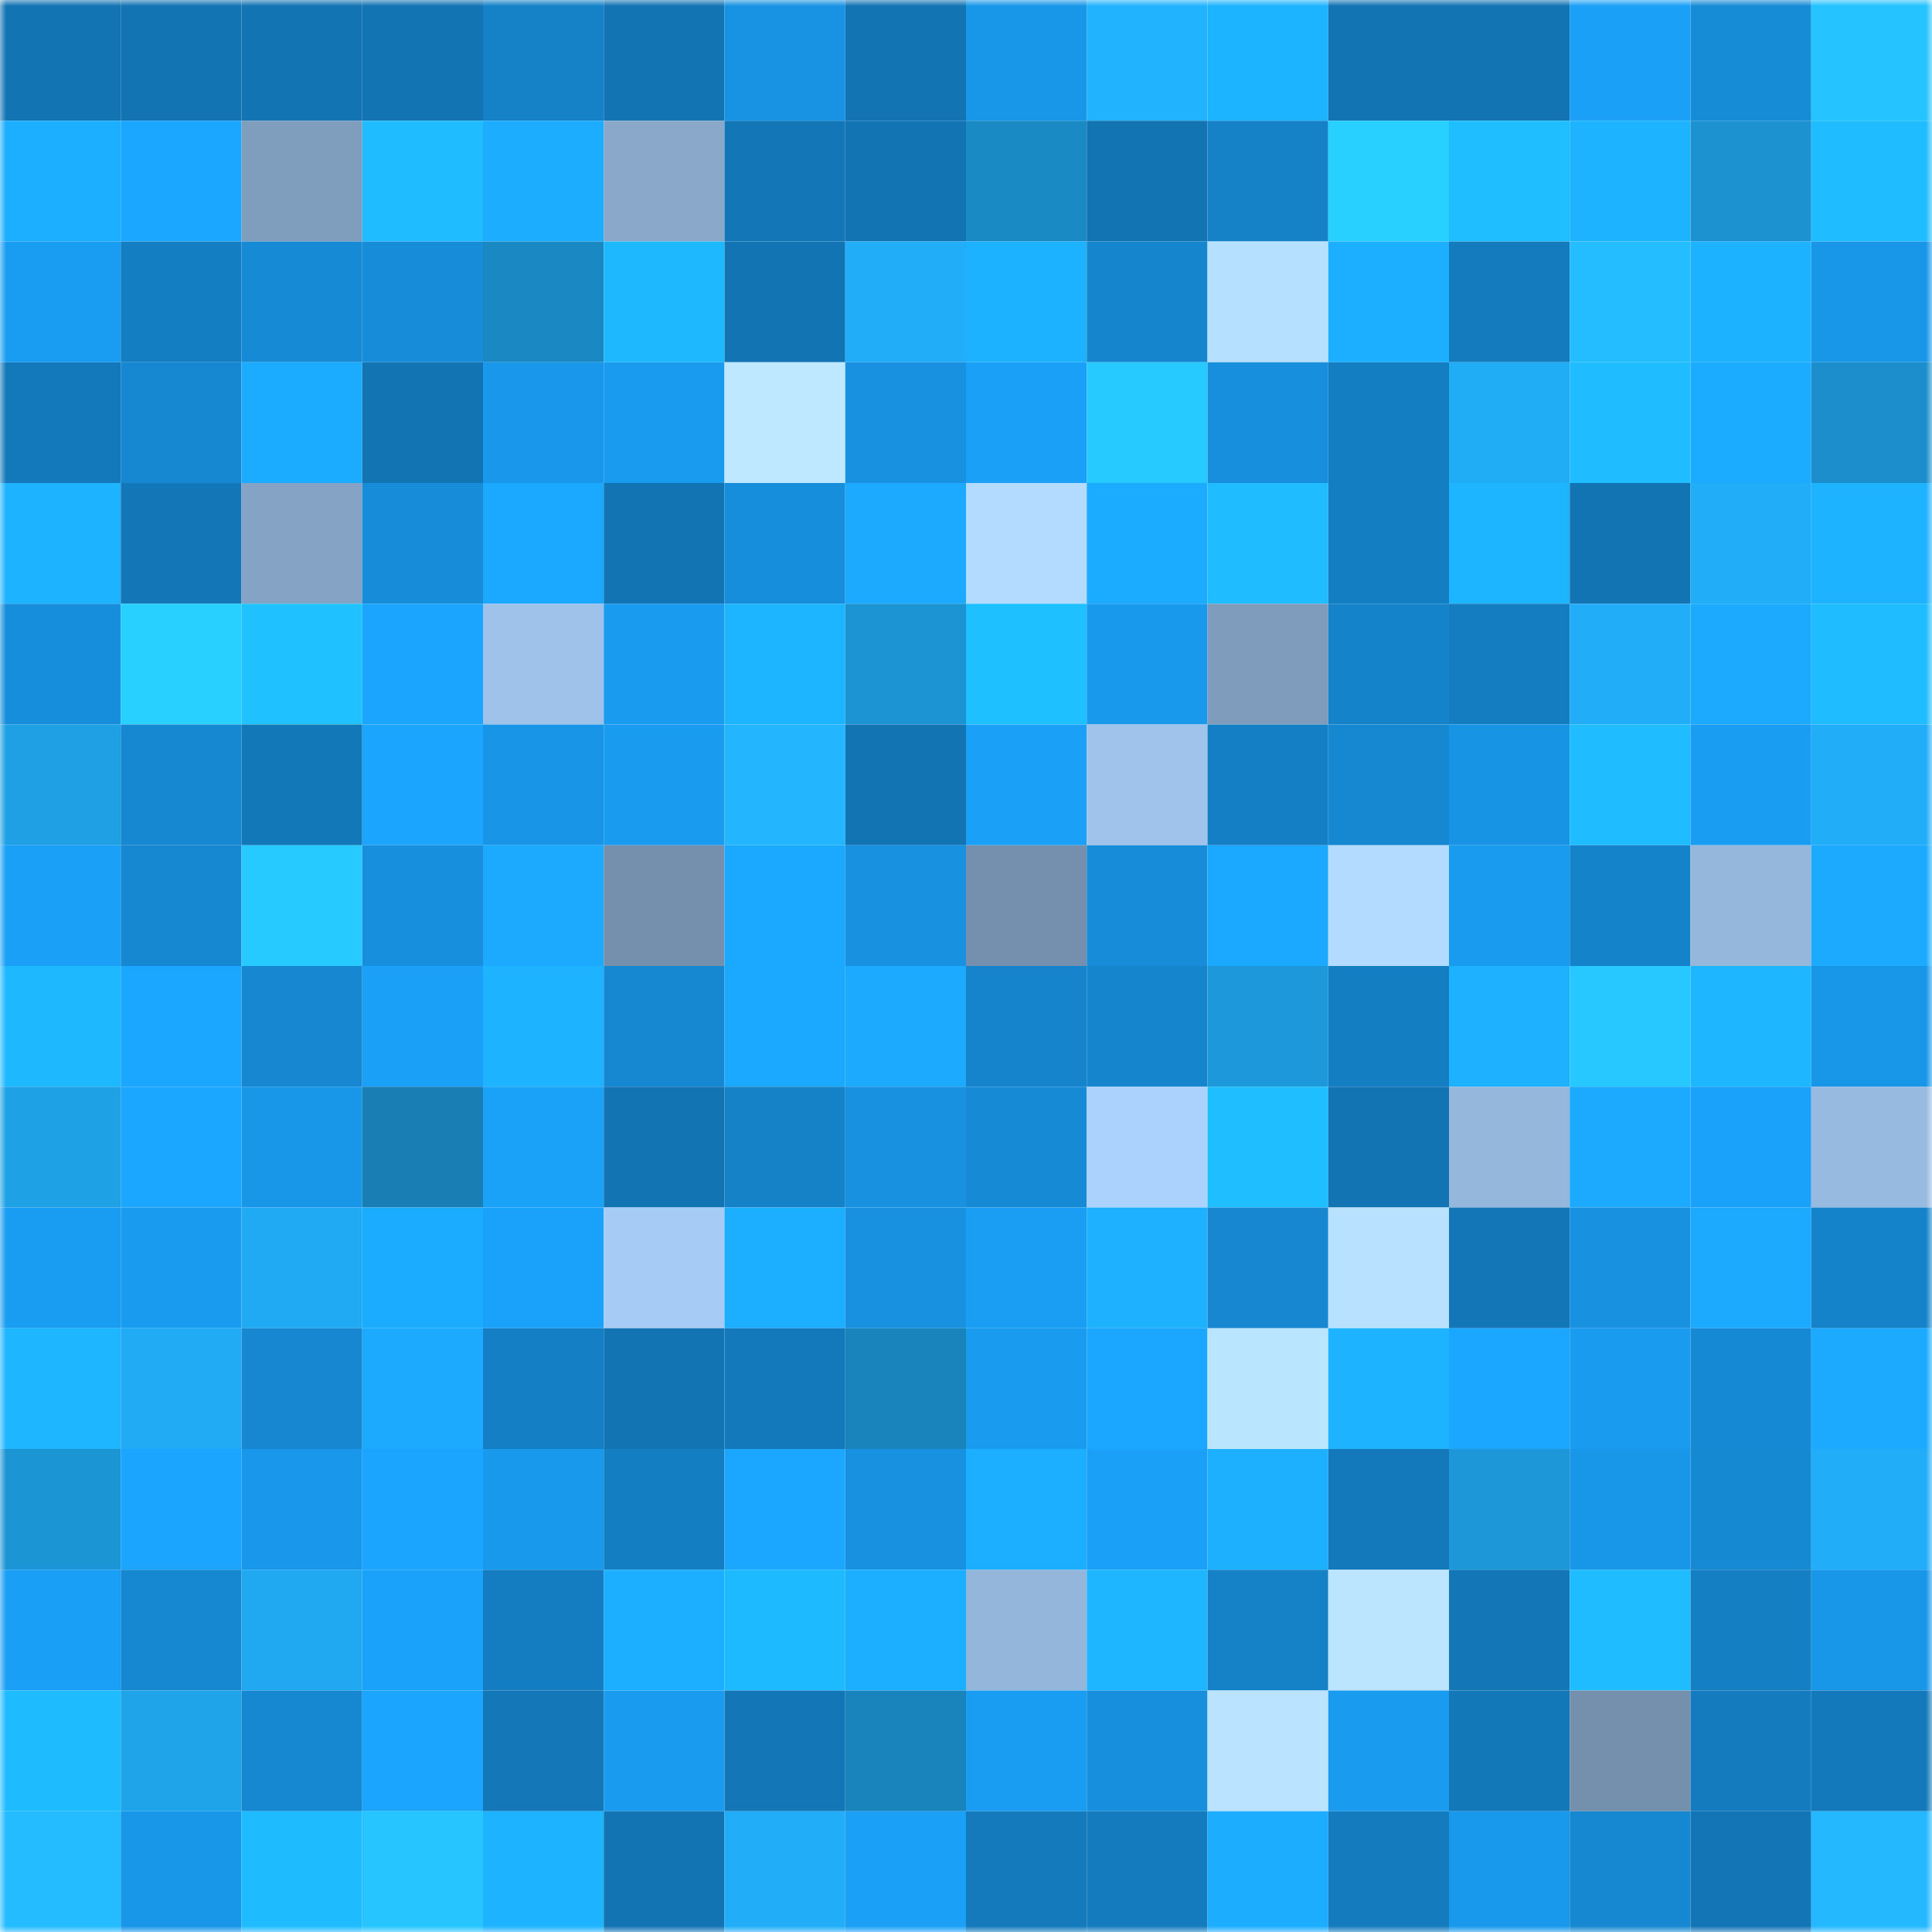 <svg viewBox="0 0 160 160" fill="none" role="img" xmlns="http://www.w3.org/2000/svg" width="240" height="240" name="ens%2Cmorrir.eth"><mask id="317843448" mask-type="alpha" maskUnits="userSpaceOnUse" x="0" y="0" width="160" height="160"><rect width="160" height="160" fill="#FFFFFF"></rect></mask><g mask="url(#317843448)"><rect x="0" y="0" width="10" height="10" fill="#1374b3"></rect><rect x="10" y="0" width="10" height="10" fill="#1374b3"></rect><rect x="20" y="0" width="10" height="10" fill="#1374b3"></rect><rect x="30" y="0" width="10" height="10" fill="#1374b3"></rect><rect x="40" y="0" width="10" height="10" fill="#1582c8"></rect><rect x="50" y="0" width="10" height="10" fill="#1374b3"></rect><rect x="60" y="0" width="10" height="10" fill="#1893e3"></rect><rect x="70" y="0" width="10" height="10" fill="#1374b3"></rect><rect x="80" y="0" width="10" height="10" fill="#1897e9"></rect><rect x="90" y="0" width="10" height="10" fill="#22b3ff"></rect><rect x="100" y="0" width="10" height="10" fill="#1db4ff"></rect><rect x="110" y="0" width="10" height="10" fill="#1374b3"></rect><rect x="120" y="0" width="10" height="10" fill="#1374b3"></rect><rect x="130" y="0" width="10" height="10" fill="#1aa0f7"></rect><rect x="140" y="0" width="10" height="10" fill="#168bd6"></rect><rect x="150" y="0" width="10" height="10" fill="#25c3ff"></rect><rect x="0" y="10" width="10" height="10" fill="#1caeff"></rect><rect x="10" y="10" width="10" height="10" fill="#1ba7ff"></rect><rect x="20" y="10" width="10" height="10" fill="#7f9dbd"></rect><rect x="30" y="10" width="10" height="10" fill="#1fbdff"></rect><rect x="40" y="10" width="10" height="10" fill="#1cadff"></rect><rect x="50" y="10" width="10" height="10" fill="#89a8ca"></rect><rect x="60" y="10" width="10" height="10" fill="#1377b7"></rect><rect x="70" y="10" width="10" height="10" fill="#1374b3"></rect><rect x="80" y="10" width="10" height="10" fill="#1a8ac5"></rect><rect x="90" y="10" width="10" height="10" fill="#1374b3"></rect><rect x="100" y="10" width="10" height="10" fill="#1581c7"></rect><rect x="110" y="10" width="10" height="10" fill="#28d0ff"></rect><rect x="120" y="10" width="10" height="10" fill="#1fbfff"></rect><rect x="130" y="10" width="10" height="10" fill="#1db3ff"></rect><rect x="140" y="10" width="10" height="10" fill="#1c92d1"></rect><rect x="150" y="10" width="10" height="10" fill="#1fbdff"></rect><rect x="0" y="20" width="10" height="10" fill="#199df3"></rect><rect x="10" y="20" width="10" height="10" fill="#147ec2"></rect><rect x="20" y="20" width="10" height="10" fill="#168ad5"></rect><rect x="30" y="20" width="10" height="10" fill="#178dd9"></rect><rect x="40" y="20" width="10" height="10" fill="#1a88c3"></rect><rect x="50" y="20" width="10" height="10" fill="#1eb8ff"></rect><rect x="60" y="20" width="10" height="10" fill="#1374b3"></rect><rect x="70" y="20" width="10" height="10" fill="#21adf8"></rect><rect x="80" y="20" width="10" height="10" fill="#1db2ff"></rect><rect x="90" y="20" width="10" height="10" fill="#1585cd"></rect><rect x="100" y="20" width="10" height="10" fill="#b6e0ff"></rect><rect x="110" y="20" width="10" height="10" fill="#1cafff"></rect><rect x="120" y="20" width="10" height="10" fill="#147bbe"></rect><rect x="130" y="20" width="10" height="10" fill="#24bdff"></rect><rect x="140" y="20" width="10" height="10" fill="#1db2ff"></rect><rect x="150" y="20" width="10" height="10" fill="#1896e8"></rect><rect x="0" y="30" width="10" height="10" fill="#1479bb"></rect><rect x="10" y="30" width="10" height="10" fill="#1688d1"></rect><rect x="20" y="30" width="10" height="10" fill="#1cacff"></rect><rect x="30" y="30" width="10" height="10" fill="#1374b3"></rect><rect x="40" y="30" width="10" height="10" fill="#1998eb"></rect><rect x="50" y="30" width="10" height="10" fill="#199bef"></rect><rect x="60" y="30" width="10" height="10" fill="#bde8ff"></rect><rect x="70" y="30" width="10" height="10" fill="#1791e0"></rect><rect x="80" y="30" width="10" height="10" fill="#1aa0f7"></rect><rect x="90" y="30" width="10" height="10" fill="#27caff"></rect><rect x="100" y="30" width="10" height="10" fill="#178fdd"></rect><rect x="110" y="30" width="10" height="10" fill="#147ec2"></rect><rect x="120" y="30" width="10" height="10" fill="#21acf6"></rect><rect x="130" y="30" width="10" height="10" fill="#1fbdff"></rect><rect x="140" y="30" width="10" height="10" fill="#1cacff"></rect><rect x="150" y="30" width="10" height="10" fill="#1b8ecb"></rect><rect x="0" y="40" width="10" height="10" fill="#1db3ff"></rect><rect x="10" y="40" width="10" height="10" fill="#1377b7"></rect><rect x="20" y="40" width="10" height="10" fill="#85a4c5"></rect><rect x="30" y="40" width="10" height="10" fill="#178dd9"></rect><rect x="40" y="40" width="10" height="10" fill="#1ba8ff"></rect><rect x="50" y="40" width="10" height="10" fill="#1374b3"></rect><rect x="60" y="40" width="10" height="10" fill="#178edb"></rect><rect x="70" y="40" width="10" height="10" fill="#1baaff"></rect><rect x="80" y="40" width="10" height="10" fill="#b2dbff"></rect><rect x="90" y="40" width="10" height="10" fill="#1cacff"></rect><rect x="100" y="40" width="10" height="10" fill="#1fbdff"></rect><rect x="110" y="40" width="10" height="10" fill="#147ec2"></rect><rect x="120" y="40" width="10" height="10" fill="#1db5ff"></rect><rect x="130" y="40" width="10" height="10" fill="#1374b3"></rect><rect x="140" y="40" width="10" height="10" fill="#21adf7"></rect><rect x="150" y="40" width="10" height="10" fill="#1db3ff"></rect><rect x="0" y="50" width="10" height="10" fill="#178edb"></rect><rect x="10" y="50" width="10" height="10" fill="#28d0ff"></rect><rect x="20" y="50" width="10" height="10" fill="#1fc2ff"></rect><rect x="30" y="50" width="10" height="10" fill="#1ba5fe"></rect><rect x="40" y="50" width="10" height="10" fill="#9ec2ea"></rect><rect x="50" y="50" width="10" height="10" fill="#199bef"></rect><rect x="60" y="50" width="10" height="10" fill="#1db5ff"></rect><rect x="70" y="50" width="10" height="10" fill="#1c93d2"></rect><rect x="80" y="50" width="10" height="10" fill="#1fc0ff"></rect><rect x="90" y="50" width="10" height="10" fill="#1999eb"></rect><rect x="100" y="50" width="10" height="10" fill="#7f9cbc"></rect><rect x="110" y="50" width="10" height="10" fill="#1583ca"></rect><rect x="120" y="50" width="10" height="10" fill="#147cc0"></rect><rect x="130" y="50" width="10" height="10" fill="#21adf8"></rect><rect x="140" y="50" width="10" height="10" fill="#1baaff"></rect><rect x="150" y="50" width="10" height="10" fill="#1fbdff"></rect><rect x="0" y="60" width="10" height="10" fill="#1fa0e5"></rect><rect x="10" y="60" width="10" height="10" fill="#1688d1"></rect><rect x="20" y="60" width="10" height="10" fill="#1378b8"></rect><rect x="30" y="60" width="10" height="10" fill="#1ba5fe"></rect><rect x="40" y="60" width="10" height="10" fill="#1895e6"></rect><rect x="50" y="60" width="10" height="10" fill="#199bef"></rect><rect x="60" y="60" width="10" height="10" fill="#23b6ff"></rect><rect x="70" y="60" width="10" height="10" fill="#1374b3"></rect><rect x="80" y="60" width="10" height="10" fill="#1aa0f7"></rect><rect x="90" y="60" width="10" height="10" fill="#9fc3eb"></rect><rect x="100" y="60" width="10" height="10" fill="#147fc4"></rect><rect x="110" y="60" width="10" height="10" fill="#1688d1"></rect><rect x="120" y="60" width="10" height="10" fill="#1894e5"></rect><rect x="130" y="60" width="10" height="10" fill="#1fbdff"></rect><rect x="140" y="60" width="10" height="10" fill="#199df2"></rect><rect x="150" y="60" width="10" height="10" fill="#21adf8"></rect><rect x="0" y="70" width="10" height="10" fill="#1aa0f7"></rect><rect x="10" y="70" width="10" height="10" fill="#1688d1"></rect><rect x="20" y="70" width="10" height="10" fill="#27caff"></rect><rect x="30" y="70" width="10" height="10" fill="#178fdc"></rect><rect x="40" y="70" width="10" height="10" fill="#1baaff"></rect><rect x="50" y="70" width="10" height="10" fill="#7590ad"></rect><rect x="60" y="70" width="10" height="10" fill="#1ba8ff"></rect><rect x="70" y="70" width="10" height="10" fill="#1791e0"></rect><rect x="80" y="70" width="10" height="10" fill="#7590ae"></rect><rect x="90" y="70" width="10" height="10" fill="#178dd9"></rect><rect x="100" y="70" width="10" height="10" fill="#1ba9ff"></rect><rect x="110" y="70" width="10" height="10" fill="#b2dbff"></rect><rect x="120" y="70" width="10" height="10" fill="#199bef"></rect><rect x="130" y="70" width="10" height="10" fill="#1583ca"></rect><rect x="140" y="70" width="10" height="10" fill="#95b7dc"></rect><rect x="150" y="70" width="10" height="10" fill="#1baaff"></rect><rect x="0" y="80" width="10" height="10" fill="#1eb8ff"></rect><rect x="10" y="80" width="10" height="10" fill="#1ba7ff"></rect><rect x="20" y="80" width="10" height="10" fill="#1687d0"></rect><rect x="30" y="80" width="10" height="10" fill="#1aa0f7"></rect><rect x="40" y="80" width="10" height="10" fill="#1db3ff"></rect><rect x="50" y="80" width="10" height="10" fill="#1688d1"></rect><rect x="60" y="80" width="10" height="10" fill="#1ba8ff"></rect><rect x="70" y="80" width="10" height="10" fill="#1baaff"></rect><rect x="80" y="80" width="10" height="10" fill="#1584cc"></rect><rect x="90" y="80" width="10" height="10" fill="#1585cd"></rect><rect x="100" y="80" width="10" height="10" fill="#1d99db"></rect><rect x="110" y="80" width="10" height="10" fill="#147ec2"></rect><rect x="120" y="80" width="10" height="10" fill="#1db1ff"></rect><rect x="130" y="80" width="10" height="10" fill="#26c8ff"></rect><rect x="140" y="80" width="10" height="10" fill="#1db6ff"></rect><rect x="150" y="80" width="10" height="10" fill="#1896e8"></rect><rect x="0" y="90" width="10" height="10" fill="#1fa1e6"></rect><rect x="10" y="90" width="10" height="10" fill="#1ba7ff"></rect><rect x="20" y="90" width="10" height="10" fill="#1896e8"></rect><rect x="30" y="90" width="10" height="10" fill="#187eb4"></rect><rect x="40" y="90" width="10" height="10" fill="#1aa2f9"></rect><rect x="50" y="90" width="10" height="10" fill="#1374b3"></rect><rect x="60" y="90" width="10" height="10" fill="#1581c7"></rect><rect x="70" y="90" width="10" height="10" fill="#1791e0"></rect><rect x="80" y="90" width="10" height="10" fill="#168ad5"></rect><rect x="90" y="90" width="10" height="10" fill="#abd2fd"></rect><rect x="100" y="90" width="10" height="10" fill="#1fbeff"></rect><rect x="110" y="90" width="10" height="10" fill="#1374b3"></rect><rect x="120" y="90" width="10" height="10" fill="#95b7dc"></rect><rect x="130" y="90" width="10" height="10" fill="#1baaff"></rect><rect x="140" y="90" width="10" height="10" fill="#1aa2fa"></rect><rect x="150" y="90" width="10" height="10" fill="#97bae0"></rect><rect x="0" y="100" width="10" height="10" fill="#199df2"></rect><rect x="10" y="100" width="10" height="10" fill="#199bef"></rect><rect x="20" y="100" width="10" height="10" fill="#20aaf4"></rect><rect x="30" y="100" width="10" height="10" fill="#1cacff"></rect><rect x="40" y="100" width="10" height="10" fill="#1aa2fa"></rect><rect x="50" y="100" width="10" height="10" fill="#a6ccf6"></rect><rect x="60" y="100" width="10" height="10" fill="#1caeff"></rect><rect x="70" y="100" width="10" height="10" fill="#1791e0"></rect><rect x="80" y="100" width="10" height="10" fill="#1a9ef4"></rect><rect x="90" y="100" width="10" height="10" fill="#1db1ff"></rect><rect x="100" y="100" width="10" height="10" fill="#1687d0"></rect><rect x="110" y="100" width="10" height="10" fill="#b7e1ff"></rect><rect x="120" y="100" width="10" height="10" fill="#1377b7"></rect><rect x="130" y="100" width="10" height="10" fill="#1791e0"></rect><rect x="140" y="100" width="10" height="10" fill="#1baaff"></rect><rect x="150" y="100" width="10" height="10" fill="#1583ca"></rect><rect x="0" y="110" width="10" height="10" fill="#1db6ff"></rect><rect x="10" y="110" width="10" height="10" fill="#21abf4"></rect><rect x="20" y="110" width="10" height="10" fill="#1687d0"></rect><rect x="30" y="110" width="10" height="10" fill="#1baaff"></rect><rect x="40" y="110" width="10" height="10" fill="#157fc5"></rect><rect x="50" y="110" width="10" height="10" fill="#1374b3"></rect><rect x="60" y="110" width="10" height="10" fill="#1479bb"></rect><rect x="70" y="110" width="10" height="10" fill="#1983bc"></rect><rect x="80" y="110" width="10" height="10" fill="#199bef"></rect><rect x="90" y="110" width="10" height="10" fill="#1ba7ff"></rect><rect x="100" y="110" width="10" height="10" fill="#bae5ff"></rect><rect x="110" y="110" width="10" height="10" fill="#1db3ff"></rect><rect x="120" y="110" width="10" height="10" fill="#1ba6ff"></rect><rect x="130" y="110" width="10" height="10" fill="#199bef"></rect><rect x="140" y="110" width="10" height="10" fill="#1689d4"></rect><rect x="150" y="110" width="10" height="10" fill="#1baaff"></rect><rect x="0" y="120" width="10" height="10" fill="#1c95d4"></rect><rect x="10" y="120" width="10" height="10" fill="#1ba5fe"></rect><rect x="20" y="120" width="10" height="10" fill="#1998eb"></rect><rect x="30" y="120" width="10" height="10" fill="#1ba5fe"></rect><rect x="40" y="120" width="10" height="10" fill="#1999ec"></rect><rect x="50" y="120" width="10" height="10" fill="#147ec2"></rect><rect x="60" y="120" width="10" height="10" fill="#1ba6ff"></rect><rect x="70" y="120" width="10" height="10" fill="#1791e0"></rect><rect x="80" y="120" width="10" height="10" fill="#1caeff"></rect><rect x="90" y="120" width="10" height="10" fill="#1aa0f7"></rect><rect x="100" y="120" width="10" height="10" fill="#1cb0ff"></rect><rect x="110" y="120" width="10" height="10" fill="#1479bb"></rect><rect x="120" y="120" width="10" height="10" fill="#1d97d7"></rect><rect x="130" y="120" width="10" height="10" fill="#1896e8"></rect><rect x="140" y="120" width="10" height="10" fill="#1689d3"></rect><rect x="150" y="120" width="10" height="10" fill="#21adf8"></rect><rect x="0" y="130" width="10" height="10" fill="#1a9ff6"></rect><rect x="10" y="130" width="10" height="10" fill="#1688d1"></rect><rect x="20" y="130" width="10" height="10" fill="#20a8f0"></rect><rect x="30" y="130" width="10" height="10" fill="#1aa2fa"></rect><rect x="40" y="130" width="10" height="10" fill="#147dc1"></rect><rect x="50" y="130" width="10" height="10" fill="#1cafff"></rect><rect x="60" y="130" width="10" height="10" fill="#1ebaff"></rect><rect x="70" y="130" width="10" height="10" fill="#1cafff"></rect><rect x="80" y="130" width="10" height="10" fill="#94b6db"></rect><rect x="90" y="130" width="10" height="10" fill="#1db6ff"></rect><rect x="100" y="130" width="10" height="10" fill="#1581c7"></rect><rect x="110" y="130" width="10" height="10" fill="#bae4ff"></rect><rect x="120" y="130" width="10" height="10" fill="#1377b7"></rect><rect x="130" y="130" width="10" height="10" fill="#1fbdff"></rect><rect x="140" y="130" width="10" height="10" fill="#147fc3"></rect><rect x="150" y="130" width="10" height="10" fill="#1896e8"></rect><rect x="0" y="140" width="10" height="10" fill="#1ebbff"></rect><rect x="10" y="140" width="10" height="10" fill="#1fa3e9"></rect><rect x="20" y="140" width="10" height="10" fill="#1687d1"></rect><rect x="30" y="140" width="10" height="10" fill="#1ba5fe"></rect><rect x="40" y="140" width="10" height="10" fill="#1377b8"></rect><rect x="50" y="140" width="10" height="10" fill="#199bef"></rect><rect x="60" y="140" width="10" height="10" fill="#1377b7"></rect><rect x="70" y="140" width="10" height="10" fill="#1983bc"></rect><rect x="80" y="140" width="10" height="10" fill="#199df2"></rect><rect x="90" y="140" width="10" height="10" fill="#178fdc"></rect><rect x="100" y="140" width="10" height="10" fill="#b9e3ff"></rect><rect x="110" y="140" width="10" height="10" fill="#199bef"></rect><rect x="120" y="140" width="10" height="10" fill="#1378b8"></rect><rect x="130" y="140" width="10" height="10" fill="#7590ad"></rect><rect x="140" y="140" width="10" height="10" fill="#147cbe"></rect><rect x="150" y="140" width="10" height="10" fill="#1479bb"></rect><rect x="0" y="150" width="10" height="10" fill="#24bcff"></rect><rect x="10" y="150" width="10" height="10" fill="#1896e8"></rect><rect x="20" y="150" width="10" height="10" fill="#1ebcff"></rect><rect x="30" y="150" width="10" height="10" fill="#26c5ff"></rect><rect x="40" y="150" width="10" height="10" fill="#1db3ff"></rect><rect x="50" y="150" width="10" height="10" fill="#1374b3"></rect><rect x="60" y="150" width="10" height="10" fill="#21adf7"></rect><rect x="70" y="150" width="10" height="10" fill="#1aa0f7"></rect><rect x="80" y="150" width="10" height="10" fill="#147abc"></rect><rect x="90" y="150" width="10" height="10" fill="#147cbe"></rect><rect x="100" y="150" width="10" height="10" fill="#1cadff"></rect><rect x="110" y="150" width="10" height="10" fill="#147cbe"></rect><rect x="120" y="150" width="10" height="10" fill="#1999ec"></rect><rect x="130" y="150" width="10" height="10" fill="#1688d1"></rect><rect x="140" y="150" width="10" height="10" fill="#1375b5"></rect><rect x="150" y="150" width="10" height="10" fill="#23b8ff"></rect></g></svg>